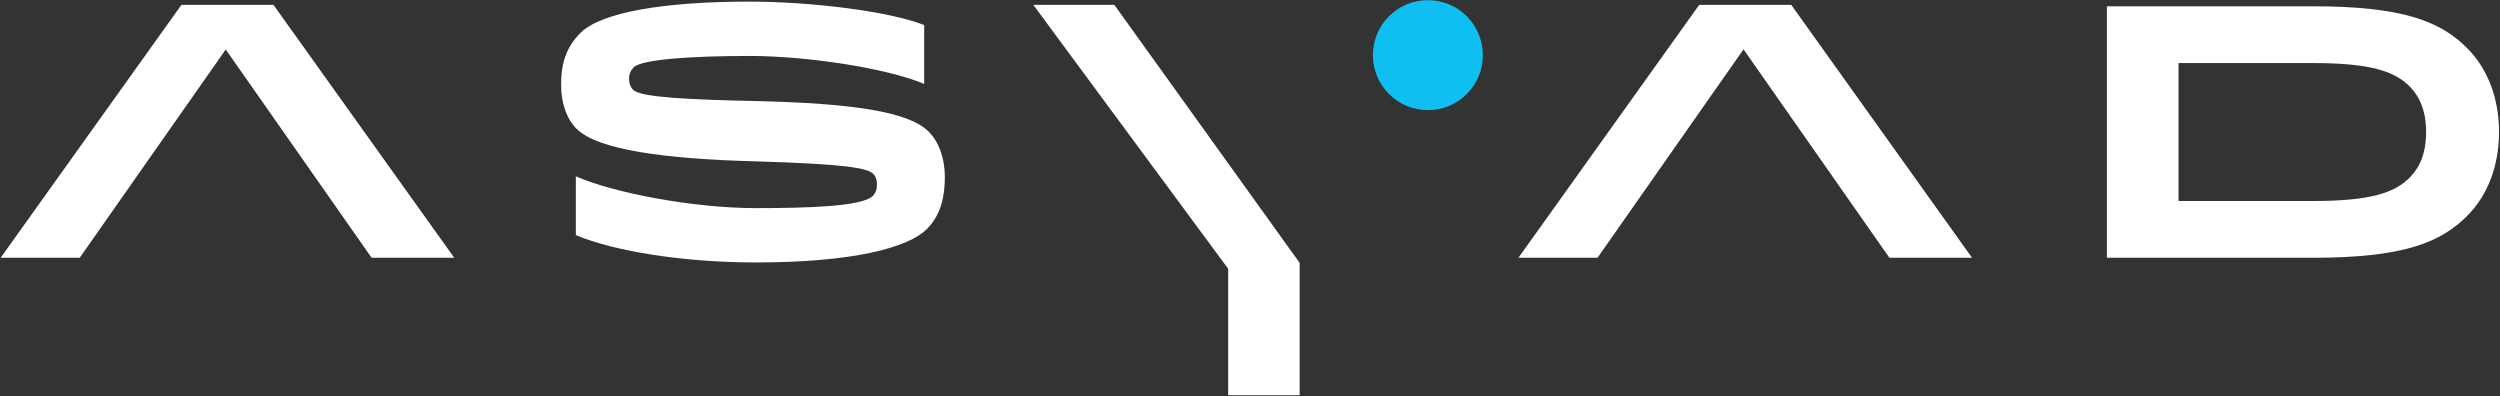 <svg version="1.2" xmlns="http://www.w3.org/2000/svg" viewBox="0 0 1546 245" width="1546" height="245">
	<rect x="0" y="0" width="1546" height="245" fill="#333333" stroke="none"/>
	<title>ASCO</title>
	<style>
		.s0 { fill: #0fbff1 } 
		.s1 { fill: #ffffff } 
	</style>
	<path id="path1" fill-rule="evenodd" class="s0" d="m883 68.1c-18.8 0-34-15.2-34-34 0-18.8 15.2-34 34-34 18.8 0 34 15.2 34 34 0 18.8-15.2 34-34 34z"/>
	<path id="path2" fill-rule="evenodd" class="s1" d="m1525.8 133.4c-16.6 16.7-39.8 26-95.5 26h-127.4v-155.5h127.4c55.8 0 78.9 9.3 95.5 26 12.7 12.7 19.6 31.1 19.6 51.7 0 20.7-6.9 39.1-19.6 51.8zm-35.7-80c-9.4-9.3-24-14.4-59.8-14.4h-83.1v85.3h83.1c35.8 0 50.4-5.1 59.8-14.4 6.2-6.3 10.2-14.9 10.2-28.3 0-13.3-4.2-22.2-10.2-28.2zm-1260.3 106l-90.2-128.8-90.3 128.8h-48.9l111.8-156.4h56.9l111.8 156.4z"/>
	<path id="path3" fill-rule="evenodd" class="s1" d="m359 20.3c12.9-12.8 52-19.3 104.4-19.3 39.2 0 87.4 6.2 108.1 14.5v36.4c-23.6-10-73.6-17.3-107.6-17.3-37.6 0-67.1 2.2-72 7-1.8 1.8-2.9 4.1-2.9 7 0 3 0.9 5.3 2.6 7 4.7 4.7 35.6 6 76.1 6.9 59.5 1.4 94.2 6.5 106.6 18.9 6.5 6.5 10 16.9 10 28 0 12-2.4 23.5-11.1 32.2-11.5 11.6-45.8 20.7-106 20.7-44.4 0-87.3-6.9-111.1-16.9v-36.4c22.9 10.2 72.7 19.7 111.1 19.7 33.6 0 66-1.1 72.5-7.5 2.2-2.3 2.6-4.7 2.6-7.1 0-2.9-0.6-4.9-2.4-6.7-3.6-3.6-18.4-6-72-7.6-56.9-1.5-98.3-7.1-111.4-20.2-6-6-9.5-15.7-9.5-27.1 0-11.7 2.2-22.4 12-32.2zm809.4 139.1l-90.2-128.9-90.3 128.9h-48.9l111.8-156.4h56.9l111.8 156.4z"/>
	<path id="path4" fill-rule="evenodd" class="s1" d="m759.5 244.4v-78.2l-120.5-163.2h50.1l114.7 159.7-0.1 0.1v81.6z"/>
</svg>